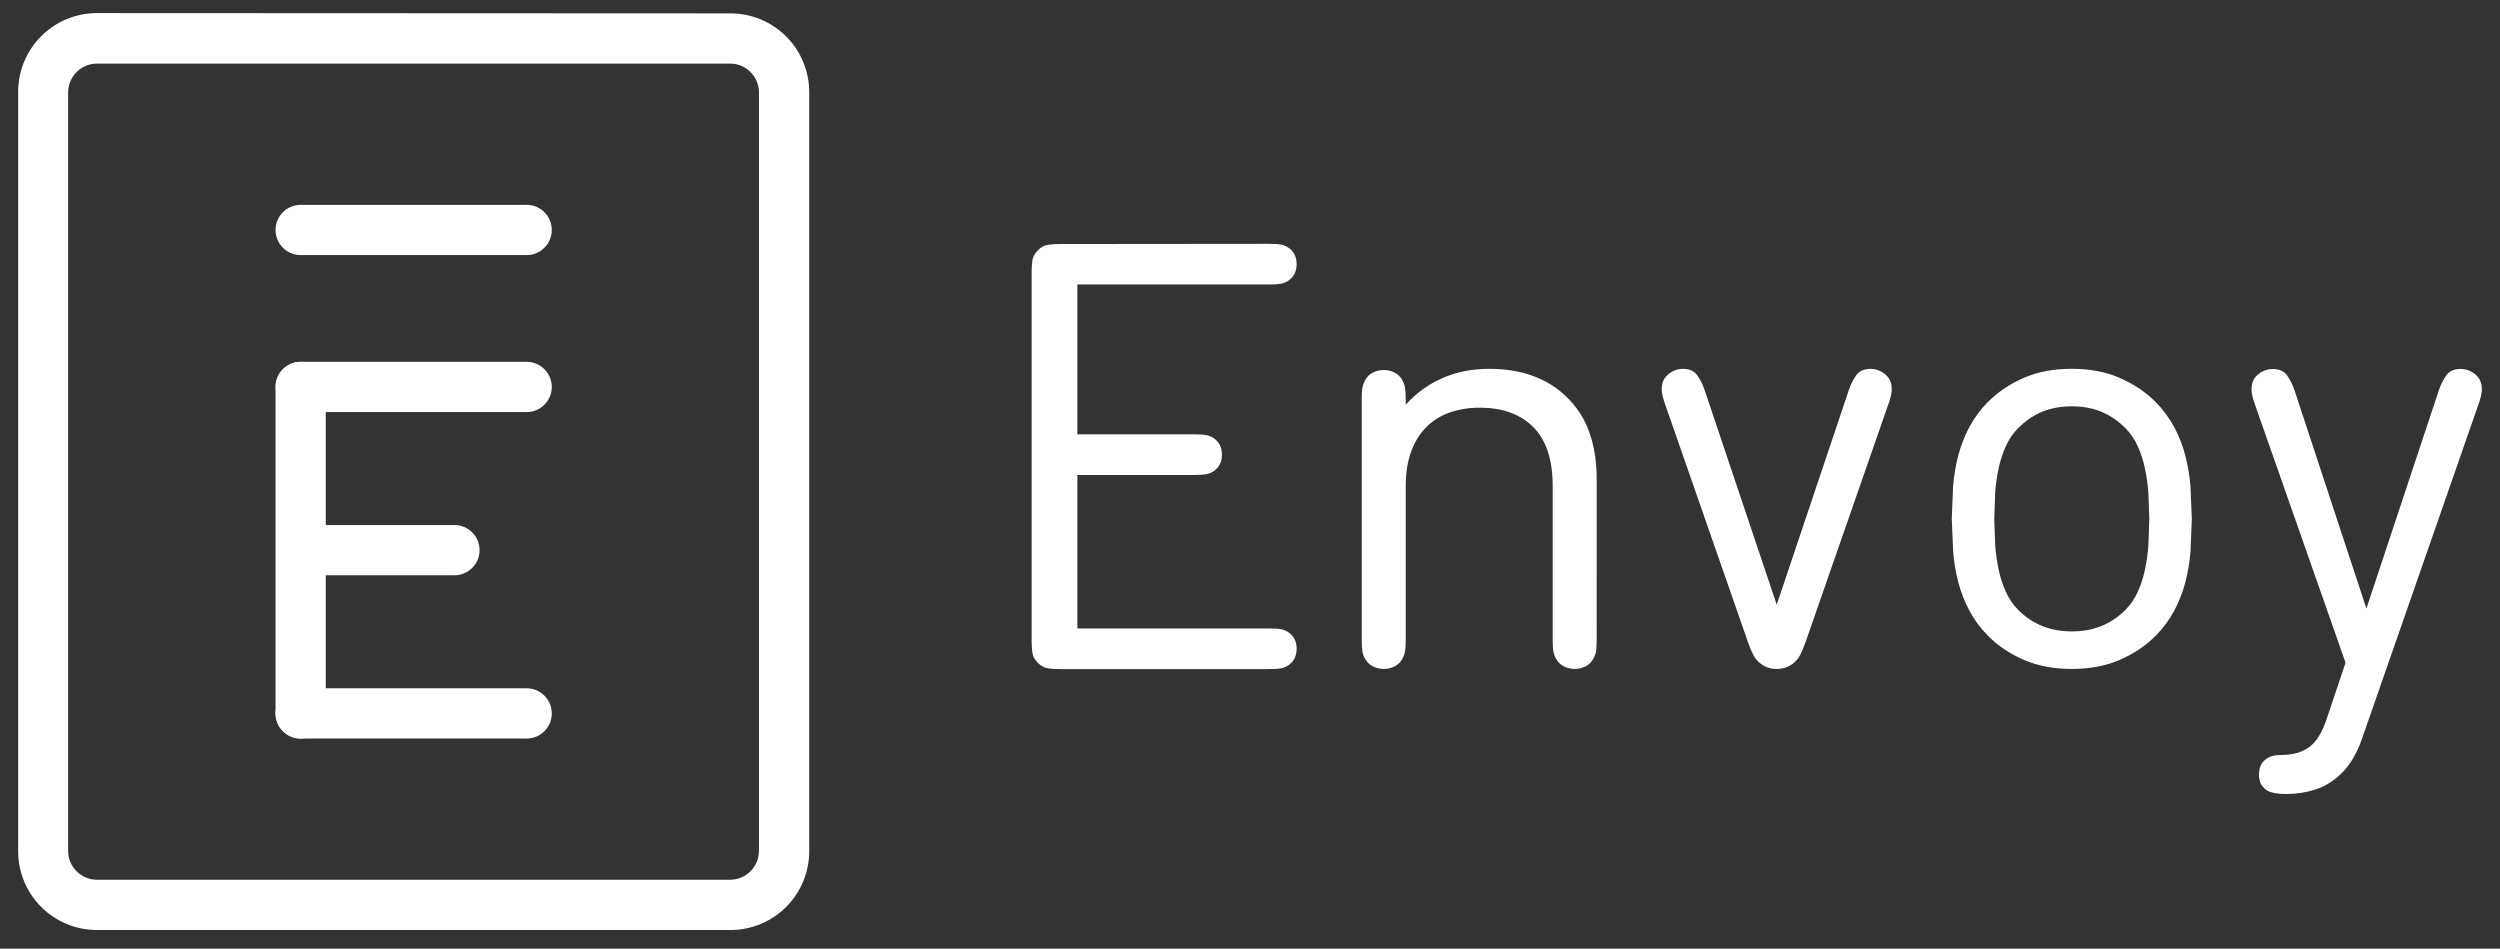 <?xml version="1.0" encoding="UTF-8"?> <svg xmlns="http://www.w3.org/2000/svg" width="224" height="85" viewBox="0 0 224 85" fill="none"><rect x="0" y="0" width="224" height="85" fill="#333333" stroke="none"/><path fill-rule="evenodd" clip-rule="evenodd" d="M65.425 5.699C66.846 5.699 68.003 6.859 68.003 8.29V76.233C68.003 77.661 66.844 78.823 65.425 78.823H8.682C7.261 78.823 6.104 77.664 6.104 76.233V8.29C6.104 6.861 7.263 5.699 8.682 5.699H65.425ZM8.672 1.173C7.743 1.175 6.824 1.359 5.967 1.716C5.11 2.074 4.332 2.597 3.677 3.255C3.023 3.914 2.504 4.695 2.152 5.554C1.8 6.414 1.621 7.334 1.626 8.262V76.265C1.624 78.136 2.365 79.931 3.686 81.256C5.007 82.581 6.801 83.326 8.672 83.329H65.46C67.331 83.326 69.124 82.581 70.446 81.256C71.767 79.931 72.508 78.136 72.506 76.265V8.262C72.508 6.391 71.767 4.596 70.446 3.272C69.124 1.947 67.331 1.201 65.46 1.199L8.672 1.173Z" fill="white"></path><path d="M26.94 22.856H47.189C48.431 22.856 49.44 21.848 49.44 20.606C49.44 19.363 48.431 18.355 47.189 18.355H26.94C25.698 18.355 24.689 19.363 24.689 20.606C24.689 21.848 25.698 22.856 26.94 22.856V22.856Z" fill="white"></path><path d="M26.94 36.921H47.189C48.431 36.921 49.44 35.913 49.44 34.671C49.44 33.428 48.431 32.42 47.189 32.42H26.94C25.698 32.42 24.689 33.428 24.689 34.671C24.689 35.913 25.698 36.921 26.94 36.921V36.921Z" fill="white"></path><path fill-rule="evenodd" clip-rule="evenodd" d="M27.222 51.545H40.717C41.962 51.545 42.97 50.537 42.97 49.295C42.97 48.053 41.962 47.044 40.717 47.044H27.222C25.977 47.044 24.969 48.053 24.969 49.295C24.969 50.537 25.977 51.545 27.222 51.545Z" fill="white"></path><path d="M26.94 66.172H47.189C48.431 66.172 49.44 65.164 49.44 63.922C49.44 62.679 48.431 61.671 47.189 61.671H26.94C25.698 61.671 24.689 62.679 24.689 63.922C24.689 65.164 25.698 66.172 26.94 66.172V66.172Z" fill="white"></path><path fill-rule="evenodd" clip-rule="evenodd" d="M24.689 63.924C24.689 65.164 25.698 66.175 26.94 66.175C28.182 66.175 29.19 65.167 29.19 63.924V34.671C29.19 33.431 28.182 32.42 26.94 32.42C25.698 32.42 24.689 33.428 24.689 34.671V63.924Z" fill="white"></path><path fill-rule="evenodd" clip-rule="evenodd" d="M113.649 21.847C114.164 21.847 114.536 21.868 114.769 21.914C114.995 21.957 115.212 22.044 115.407 22.168C115.922 22.506 116.178 23.007 116.178 23.668C116.178 24.33 115.92 24.826 115.407 25.169C115.212 25.293 114.995 25.379 114.769 25.422C114.536 25.465 114.164 25.49 113.649 25.49H96.532V38.917H106.958C107.474 38.917 107.846 38.938 108.078 38.985C108.305 39.028 108.522 39.114 108.716 39.238C109.232 39.577 109.488 40.077 109.488 40.739C109.488 41.4 109.23 41.897 108.716 42.239C108.522 42.364 108.305 42.45 108.078 42.493C107.846 42.535 107.474 42.56 106.958 42.56H96.532V56.309H113.649C114.164 56.309 114.536 56.33 114.769 56.377C114.995 56.42 115.212 56.506 115.407 56.63C115.922 56.968 116.178 57.469 116.178 58.13C116.178 58.792 115.92 59.288 115.407 59.631C115.212 59.755 114.995 59.841 114.769 59.884C114.536 59.927 114.164 59.952 113.649 59.952H94.904C94.587 59.952 94.256 59.931 93.92 59.884C93.584 59.838 93.271 59.673 92.99 59.39C92.709 59.107 92.542 58.792 92.498 58.454C92.453 58.116 92.434 57.786 92.434 57.465V24.351C92.434 24.03 92.455 23.7 92.498 23.362C92.54 23.024 92.709 22.711 92.99 22.426C93.271 22.14 93.582 21.976 93.92 21.931C94.258 21.887 94.585 21.864 94.904 21.864L113.649 21.847ZM143.064 57.31C143.064 57.792 143.043 58.156 142.997 58.395C142.95 58.633 142.857 58.872 142.714 59.105C142.56 59.364 142.335 59.573 142.065 59.707C141.777 59.859 141.431 59.935 141.093 59.935C140.755 59.935 140.408 59.859 140.121 59.707C139.851 59.573 139.626 59.364 139.472 59.105C139.328 58.893 139.233 58.636 139.189 58.395C139.144 58.154 139.121 57.792 139.121 57.31V43.547C139.121 41.191 138.544 39.433 137.388 38.273C136.232 37.112 134.641 36.531 132.604 36.531C131.67 36.519 130.742 36.668 129.859 36.973C129.069 37.249 128.352 37.702 127.765 38.298C127.188 38.89 126.742 39.619 126.427 40.496C126.112 41.373 125.954 42.387 125.954 43.549V57.313C125.954 57.794 125.933 58.158 125.886 58.397C125.84 58.636 125.747 58.874 125.603 59.107C125.449 59.366 125.224 59.575 124.954 59.709C124.667 59.861 124.32 59.937 123.982 59.937C123.644 59.937 123.297 59.861 123.01 59.709C122.74 59.575 122.515 59.366 122.361 59.107C122.218 58.895 122.123 58.638 122.078 58.397C122.034 58.156 122.011 57.794 122.011 57.313V35.777C122.011 35.312 122.032 34.961 122.078 34.72C122.125 34.479 122.218 34.234 122.361 33.985C122.515 33.726 122.74 33.517 123.01 33.383C123.297 33.23 123.644 33.154 123.982 33.154C124.32 33.154 124.667 33.23 124.954 33.383C125.224 33.517 125.449 33.726 125.603 33.985C125.747 34.234 125.842 34.479 125.886 34.72C125.931 34.961 125.954 35.312 125.954 35.777V36.259C126.882 35.221 128.026 34.398 129.305 33.85C130.567 33.315 131.936 33.047 133.416 33.047C134.874 33.047 136.184 33.258 137.336 33.676C138.487 34.095 139.48 34.708 140.309 35.511C141.264 36.419 141.963 37.493 142.401 38.723C142.838 39.953 143.062 41.339 143.062 42.873L143.064 57.31ZM161.766 57.568C161.604 58.033 161.441 58.414 161.28 58.709C161.12 59.005 160.91 59.253 160.657 59.449C160.243 59.772 159.755 59.935 159.199 59.935C158.67 59.951 158.153 59.78 157.739 59.451C157.485 59.255 157.278 59.029 157.115 58.712C156.922 58.344 156.76 57.962 156.629 57.568L149.157 36.115C149.013 35.703 148.924 35.348 148.899 35.052C148.871 34.766 148.903 34.477 148.994 34.205C149.121 33.867 149.353 33.586 149.698 33.372C150.02 33.163 150.396 33.051 150.78 33.049C151.357 33.049 151.781 33.233 152.052 33.598C152.343 34.006 152.571 34.454 152.728 34.929L159.195 54.181L165.661 34.929C165.818 34.454 166.046 34.006 166.337 33.598C166.608 33.23 167.035 33.049 167.609 33.049C167.993 33.051 168.369 33.163 168.691 33.372C169.034 33.588 169.268 33.864 169.395 34.205C169.486 34.477 169.518 34.766 169.49 35.052C169.463 35.348 169.378 35.701 169.232 36.115L161.766 57.568ZM185.633 56.575C187.556 56.575 189.151 55.937 190.426 54.661C190.895 54.19 191.274 53.637 191.544 53.029C191.822 52.41 192.038 51.744 192.19 51.034C192.346 50.301 192.449 49.559 192.499 48.811L192.577 46.491L192.497 44.188C192.444 43.427 192.34 42.708 192.188 41.977C192.036 41.246 191.82 40.603 191.541 39.982C191.272 39.375 190.893 38.822 190.424 38.351C189.777 37.704 189.065 37.218 188.283 36.893C187.501 36.567 186.618 36.407 185.631 36.407C184.644 36.407 183.761 36.569 182.979 36.893C182.197 37.216 181.485 37.702 180.838 38.351C180.369 38.822 179.99 39.375 179.72 39.982C179.441 40.601 179.226 41.267 179.073 41.977C178.921 42.687 178.82 43.425 178.765 44.188L178.687 46.491L178.767 48.809C178.817 49.556 178.92 50.299 179.076 51.032C179.228 51.742 179.443 52.406 179.722 53.027C179.992 53.635 180.371 54.188 180.84 54.658C182.114 55.935 183.714 56.575 185.633 56.575ZM189.931 33.864C191.182 34.408 192.26 35.132 193.164 36.041C193.818 36.706 194.373 37.46 194.815 38.281C195.242 39.084 195.569 39.921 195.8 40.802C196.033 41.703 196.189 42.622 196.264 43.549L196.387 46.491L196.267 49.439C196.191 50.366 196.035 51.285 195.802 52.186C195.569 53.067 195.242 53.906 194.817 54.707C194.376 55.528 193.82 56.282 193.166 56.947C192.262 57.856 191.184 58.578 189.933 59.124C188.682 59.669 187.249 59.937 185.635 59.937C184.02 59.937 182.588 59.667 181.337 59.124C180.086 58.581 179.008 57.856 178.104 56.947C177.45 56.282 176.894 55.528 176.453 54.707C176.026 53.904 175.699 53.067 175.468 52.186C175.234 51.285 175.079 50.366 175.003 49.439L174.879 46.491L174.999 43.543C175.075 42.616 175.23 41.696 175.464 40.796C175.697 39.915 176.024 39.076 176.449 38.275C176.89 37.454 177.446 36.7 178.099 36.035C179.004 35.126 180.081 34.403 181.332 33.858C182.584 33.313 184.016 33.045 185.631 33.045C187.245 33.045 188.678 33.315 189.929 33.858L189.931 33.864ZM218.531 34.936C218.711 34.416 218.937 33.97 219.208 33.605C219.478 33.239 219.905 33.055 220.482 33.055C220.867 33.057 221.243 33.169 221.566 33.379C221.908 33.594 222.145 33.873 222.27 34.213C222.361 34.486 222.393 34.776 222.365 35.063C222.337 35.358 222.253 35.714 222.107 36.126L211.646 66.159C211.437 66.771 211.17 67.362 210.848 67.923C210.552 68.445 210.183 68.921 209.751 69.337C209.064 70 208.305 70.467 207.475 70.738C206.625 71.01 205.738 71.146 204.846 71.141C203.959 71.141 203.346 71.006 203.003 70.74C202.805 70.579 202.655 70.393 202.555 70.191C202.447 69.94 202.396 69.669 202.405 69.396C202.405 68.783 202.612 68.327 203.029 68.022C203.199 67.893 203.392 67.797 203.597 67.739C203.815 67.676 204.104 67.644 204.443 67.644C205.419 67.644 206.23 67.416 206.881 66.957C207.532 66.499 208.065 65.643 208.481 64.385L210.161 59.377L202.004 36.132C201.86 35.72 201.771 35.365 201.746 35.069C201.718 34.782 201.75 34.493 201.841 34.219C201.968 33.881 202.2 33.6 202.545 33.385C202.868 33.175 203.244 33.063 203.629 33.062C204.208 33.062 204.631 33.245 204.903 33.611C205.176 33.977 205.4 34.425 205.579 34.942L212.029 54.525L218.531 34.936Z" fill="white"></path></svg> 